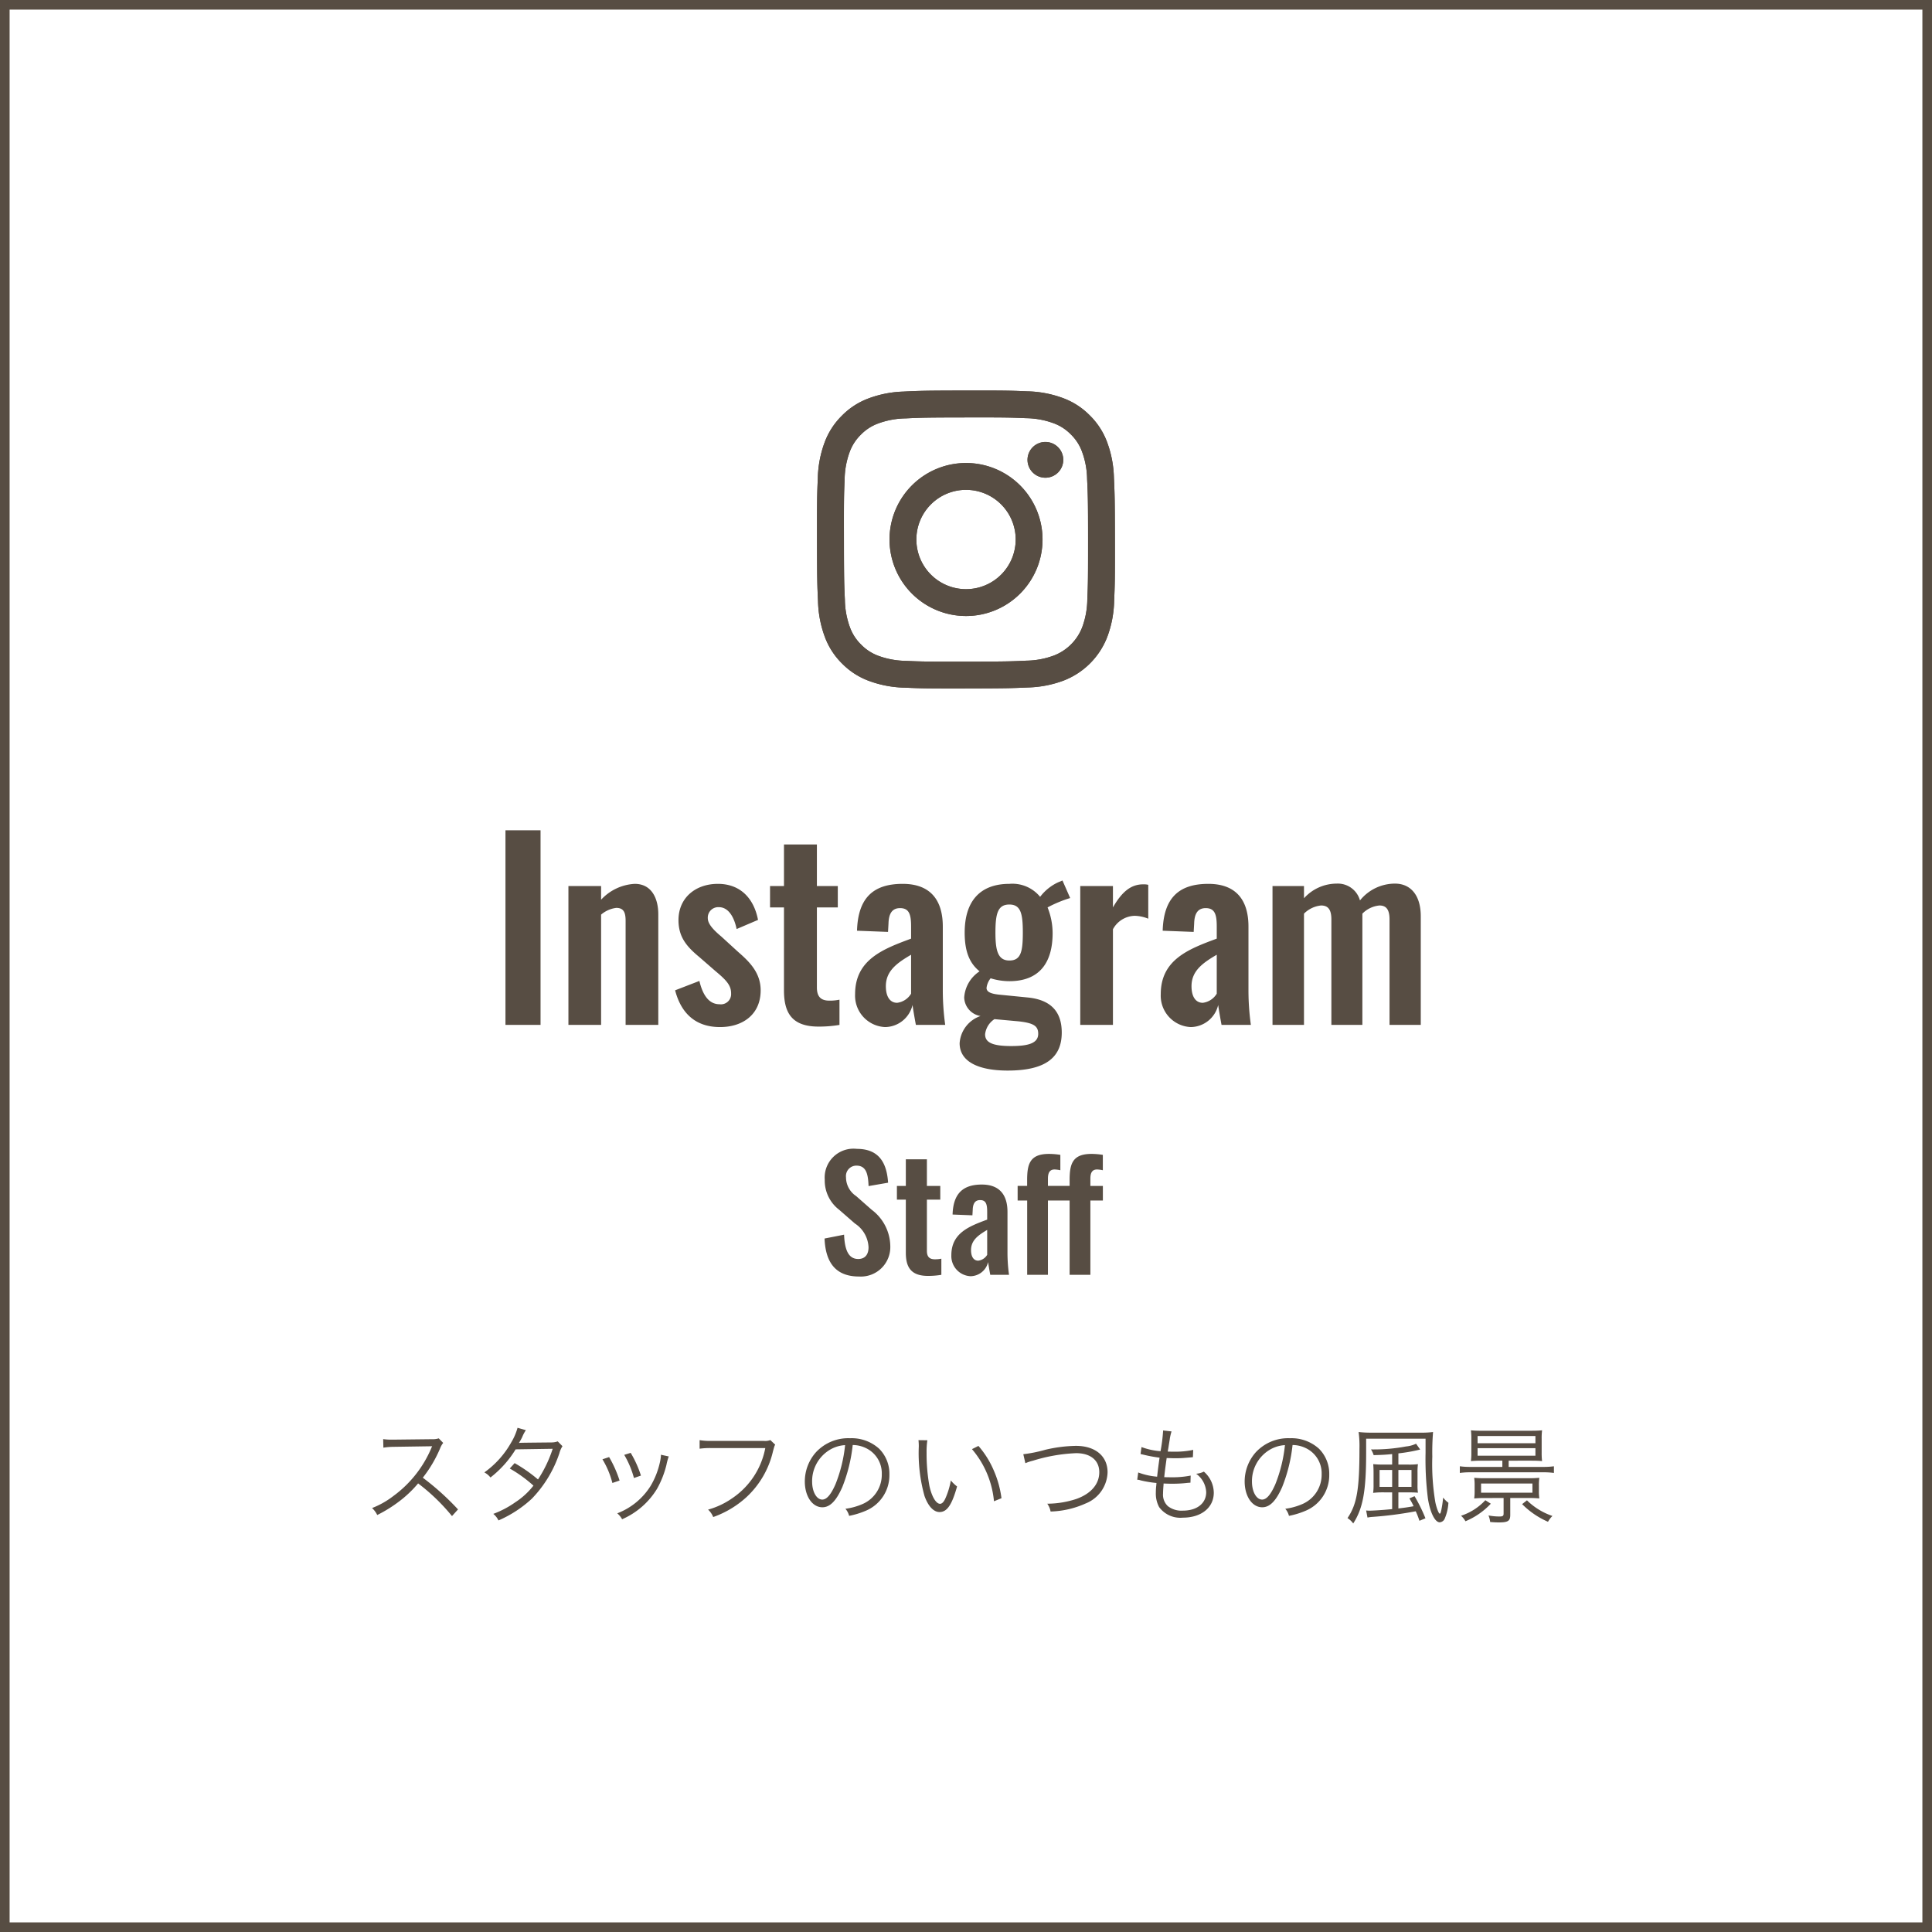 <svg xmlns="http://www.w3.org/2000/svg" xmlns:xlink="http://www.w3.org/1999/xlink" width="201" height="201" viewBox="0 0 201 201">
  <rect x="0" y="0" width="201" height="201" fill="#808080" stroke="none"/>
  <defs>
    <clipPath id="clip-path">
      <rect id="長方形_21" data-name="長方形 21" width="31" height="31" fill="none"/>
    </clipPath>
  </defs>
  <g id="スタッフIG" transform="translate(-410 -6256.5)">
    <rect id="長方形_12" data-name="長方形 12" width="200" height="200" transform="translate(410.5 6257)" fill="#fff" stroke="#574d43" stroke-width="1"/>
    <g id="IG_logo" data-name="IG logo" transform="translate(495 6297.129)" clip-path="url(#clip-path)">
      <g id="IG_logo-2" data-name="IG logo" clip-path="url(#clip-path)">
        <path id="パス_2998" data-name="パス 2998" d="M9.081.108a11.335,11.335,0,0,0-3.76.728A7.582,7.582,0,0,0,2.579,2.628,7.6,7.6,0,0,0,.8,5.376,11.386,11.386,0,0,0,.083,9.141C.01,10.794-.006,11.321,0,15.53s.027,4.737.105,6.391a11.363,11.363,0,0,0,.728,3.76,7.588,7.588,0,0,0,1.793,2.742A7.6,7.6,0,0,0,5.377,30.2a11.375,11.375,0,0,0,3.763.713c1.653.073,2.181.089,6.389.081s4.738-.027,6.391-.1a11.393,11.393,0,0,0,3.76-.728A7.92,7.92,0,0,0,30.2,25.624a11.35,11.35,0,0,0,.713-3.762c.072-1.654.089-2.183.081-6.391s-.027-4.736-.105-6.389a11.367,11.367,0,0,0-.728-3.761,7.6,7.6,0,0,0-1.792-2.742A7.586,7.586,0,0,0,25.624.8,11.339,11.339,0,0,0,21.861.084C20.207.01,19.68-.006,15.47,0s-4.736.026-6.39.105m.181,28.02A8.6,8.6,0,0,1,6.383,27.6,4.831,4.831,0,0,1,4.6,26.445a4.817,4.817,0,0,1-1.163-1.78A8.585,8.585,0,0,1,2.9,21.787c-.077-1.634-.094-2.124-.1-6.263S2.8,10.9,2.873,9.262A8.582,8.582,0,0,1,3.4,6.383,4.809,4.809,0,0,1,4.556,4.6a4.8,4.8,0,0,1,1.78-1.163A8.577,8.577,0,0,1,9.213,2.9c1.635-.077,2.124-.094,6.262-.1s4.629.007,6.264.078a8.562,8.562,0,0,1,2.878.527A4.8,4.8,0,0,1,26.4,4.557a4.8,4.8,0,0,1,1.163,1.781A8.556,8.556,0,0,1,28.1,9.213c.078,1.635.1,2.125.1,6.263s-.007,4.629-.079,6.263a8.594,8.594,0,0,1-.527,2.88,5.134,5.134,0,0,1-2.937,2.947,8.584,8.584,0,0,1-2.876.539c-1.635.077-2.124.094-6.263.1S10.9,28.2,9.261,28.128M21.9,7.215a1.86,1.86,0,1,0,1.856-1.863A1.86,1.86,0,0,0,21.9,7.215m-14.356,8.3a7.959,7.959,0,1,0,7.943-7.974,7.958,7.958,0,0,0-7.943,7.974m2.792-.006a5.167,5.167,0,1,1,5.176,5.157,5.167,5.167,0,0,1-5.176-5.157" transform="translate(0 0)" fill="#574d43"/>
      </g>
      <path id="パス_2999" data-name="パス 2999" d="M9.081.108a11.335,11.335,0,0,0-3.76.728A7.582,7.582,0,0,0,2.579,2.628,7.6,7.6,0,0,0,.8,5.376,11.386,11.386,0,0,0,.083,9.141C.01,10.794-.006,11.321,0,15.53s.027,4.737.105,6.391a11.363,11.363,0,0,0,.728,3.76,7.588,7.588,0,0,0,1.793,2.742A7.6,7.6,0,0,0,5.377,30.2a11.375,11.375,0,0,0,3.763.713c1.653.073,2.181.089,6.389.081s4.738-.027,6.391-.1a11.393,11.393,0,0,0,3.76-.728A7.92,7.92,0,0,0,30.2,25.624a11.35,11.35,0,0,0,.713-3.762c.072-1.654.089-2.183.081-6.391s-.027-4.736-.105-6.389a11.367,11.367,0,0,0-.728-3.761,7.6,7.6,0,0,0-1.792-2.742A7.586,7.586,0,0,0,25.624.8,11.339,11.339,0,0,0,21.861.084C20.207.01,19.68-.006,15.47,0s-4.736.026-6.39.105m.181,28.02A8.6,8.6,0,0,1,6.383,27.6,4.831,4.831,0,0,1,4.6,26.445a4.817,4.817,0,0,1-1.163-1.78A8.585,8.585,0,0,1,2.9,21.787c-.077-1.634-.094-2.124-.1-6.263S2.8,10.9,2.873,9.262A8.582,8.582,0,0,1,3.4,6.383,4.809,4.809,0,0,1,4.556,4.6a4.8,4.8,0,0,1,1.78-1.163A8.577,8.577,0,0,1,9.213,2.9c1.635-.077,2.124-.094,6.262-.1s4.629.007,6.264.078a8.562,8.562,0,0,1,2.878.527A4.8,4.8,0,0,1,26.4,4.557a4.8,4.8,0,0,1,1.163,1.781A8.556,8.556,0,0,1,28.1,9.213c.078,1.635.1,2.125.1,6.263s-.007,4.629-.079,6.263a8.594,8.594,0,0,1-.527,2.88,5.134,5.134,0,0,1-2.937,2.947,8.584,8.584,0,0,1-2.876.539c-1.635.077-2.124.094-6.263.1S10.9,28.2,9.261,28.128M21.9,7.215a1.86,1.86,0,1,0,1.856-1.863A1.86,1.86,0,0,0,21.9,7.215m-14.356,8.3a7.959,7.959,0,1,0,7.943-7.974,7.958,7.958,0,0,0-7.943,7.974m2.792-.006a5.167,5.167,0,1,1,5.176,5.157,5.167,5.167,0,0,1-5.176-5.157" transform="translate(0 0)" fill="#574d43"/>
    </g>
    <path id="パス_3002" data-name="パス 3002" d="M-47.413,0h3.65V-20.25h-3.65Zm6.55,0h3.4V-11.475a2.989,2.989,0,0,1,1.575-.7c.775,0,.975.475.975,1.35V0h3.4V-11.5c0-1.675-.7-3.175-2.45-3.175a5.128,5.128,0,0,0-3.5,1.65V-14.45h-3.4Zm15.775.225c2.35,0,4.225-1.3,4.225-3.825,0-1.85-1.2-3-2.35-4l-1.75-1.6c-.9-.75-1.4-1.35-1.4-1.9a1.089,1.089,0,0,1,1.15-1.15c1.025,0,1.6,1.075,1.85,2.275l2.225-.95c-.425-2.225-1.825-3.75-4.175-3.75-2.325,0-4.1,1.45-4.1,3.775,0,1.75.85,2.75,2.15,3.825l1.725,1.5c1.175.975,1.6,1.5,1.6,2.3a1.061,1.061,0,0,1-1.2,1.125c-1.05,0-1.725-.85-2.1-2.425l-2.525.975C-29.113-1.1-27.538.225-25.088.225Zm10.25-.05A12.952,12.952,0,0,0-12.663,0V-2.625a4.828,4.828,0,0,1-1.05.1c-.875,0-1.3-.4-1.3-1.375v-8.325h2.175V-14.45h-2.175v-4.325h-3.425v4.325h-1.45v2.225h1.45V-3.6C-18.438-1.25-17.613.175-14.838.175Zm6.925.05a2.971,2.971,0,0,0,2.85-2.3c.05.4.225,1.425.35,2.075h3.05a26.349,26.349,0,0,1-.25-3.55v-6.675c0-2.75-1.275-4.45-4.175-4.45-3.15,0-4.65,1.55-4.75,4.875l3.225.125.05-.875c.025-.95.325-1.6,1.2-1.6.975,0,1.15.7,1.15,1.925v1.25C-8.113-7.9-11.038-6.8-11.038-3.2A3.27,3.27,0,0,0-7.913.225ZM-6.663-2.3c-.75,0-1.175-.65-1.175-1.725,0-1.575,1.125-2.4,2.625-3.275v4.05A1.974,1.974,0,0,1-6.663-2.3Zm11.5,7.05c3.925,0,5.625-1.35,5.625-3.95,0-2.15-1.1-3.4-3.5-3.65l-3.025-.3c-.95-.1-1.3-.325-1.3-.7a1.97,1.97,0,0,1,.425-1,6.65,6.65,0,0,0,1.95.3c3.15,0,4.5-1.95,4.5-5a7.277,7.277,0,0,0-.525-2.675,12.929,12.929,0,0,1,2.35-.975l-.8-1.825-.475.2a4.97,4.97,0,0,0-1.85,1.5,3.722,3.722,0,0,0-3.2-1.35C1.987-14.675.362-12.9.362-9.6c0,2,.525,3.2,1.55,4.025A3.537,3.537,0,0,0,.312-2.85a2.019,2.019,0,0,0,1.7,1.925A3.213,3.213,0,0,0-.163,1.9C-.163,3.875,1.887,4.75,4.837,4.75ZM5.012-6.7c-1.2,0-1.45-1.05-1.45-2.9,0-2,.25-2.925,1.45-2.925s1.4.975,1.4,2.925C6.412-7.625,6.212-6.7,5.012-6.7Zm.2,8.9C3.187,2.2,2.487,1.8,2.487.975A2.173,2.173,0,0,1,3.462-.6l2.475.225c1.625.175,2.075.5,2.075,1.3C8.012,1.875,7.062,2.2,5.212,2.2ZM12.387,0h3.4V-9.95a2.639,2.639,0,0,1,2.275-1.4,3.977,3.977,0,0,1,1.4.3v-3.525a1.961,1.961,0,0,0-.525-.05c-1.225,0-2.175.7-3.15,2.4V-14.45h-3.4Zm11.5.225a2.971,2.971,0,0,0,2.85-2.3c.05.4.225,1.425.35,2.075h3.05a26.349,26.349,0,0,1-.25-3.55v-6.675c0-2.75-1.275-4.45-4.175-4.45-3.15,0-4.65,1.55-4.75,4.875l3.225.125.05-.875c.025-.95.325-1.6,1.2-1.6.975,0,1.15.7,1.15,1.925v1.25C23.687-7.9,20.762-6.8,20.762-3.2A3.27,3.27,0,0,0,23.887.225ZM25.137-2.3c-.75,0-1.175-.65-1.175-1.725,0-1.575,1.125-2.4,2.625-3.275v4.05A1.974,1.974,0,0,1,25.137-2.3ZM32.388,0h3.275V-11.575a2.913,2.913,0,0,1,1.775-.85c.675,0,1.075.35,1.075,1.45V0h3.225V-11.575a2.853,2.853,0,0,1,1.775-.85c.65,0,1.05.35,1.05,1.45V0h3.25V-11.3c0-2.275-1.125-3.4-2.675-3.4a4.674,4.674,0,0,0-3.65,1.75,2.386,2.386,0,0,0-2.425-1.75,4.582,4.582,0,0,0-3.4,1.525V-14.45H32.388ZM-10.624,26.176a3.066,3.066,0,0,0,3.248-3.184,4.806,4.806,0,0,0-1.936-3.76l-1.616-1.424a2.35,2.35,0,0,1-1.056-1.952A1.087,1.087,0,0,1-10.9,14.64c1.04,0,1.216.912,1.264,2.128l2.032-.352c-.128-1.888-.816-3.52-3.248-3.52a3,3,0,0,0-3.344,3.2,3.825,3.825,0,0,0,1.5,3.136l1.632,1.424a3.114,3.114,0,0,1,1.424,2.48c0,.7-.32,1.216-1.072,1.216-1.04,0-1.408-.992-1.472-2.528l-2.032.4C-14.112,24.8-12.992,26.176-10.624,26.176Zm7.168-.064A8.289,8.289,0,0,0-2.064,26V24.32a3.09,3.09,0,0,1-.672.064c-.56,0-.832-.256-.832-.88V18.176h1.392V16.752H-3.568V13.984H-5.76v2.768h-.928v1.424h.928V23.7C-5.76,25.2-5.232,26.112-3.456,26.112Zm4.432.032A1.9,1.9,0,0,0,2.8,24.672c.032.256.144.912.224,1.328H4.976a16.863,16.863,0,0,1-.16-2.272V19.456c0-1.76-.816-2.848-2.672-2.848-2.016,0-2.976.992-3.04,3.12l2.064.08.032-.56c.016-.608.208-1.024.768-1.024.624,0,.736.448.736,1.232v.8c-1.856.688-3.728,1.392-3.728,3.7A2.093,2.093,0,0,0,.976,26.144Zm.8-1.616c-.48,0-.752-.416-.752-1.1,0-1.008.72-1.536,1.68-2.1V23.92A1.264,1.264,0,0,1,1.776,24.528ZM14.144,15.04a3.519,3.519,0,0,1,.592.08v-1.6a7.536,7.536,0,0,0-1.184-.1c-2,0-2.272,1.072-2.272,2.736v.592H9.024V16c0-.608.176-.96.7-.96a3.519,3.519,0,0,1,.592.08v-1.6a7.536,7.536,0,0,0-1.184-.1c-2,0-2.272,1.072-2.272,2.736v.592H5.872v1.52h.992V26h2.16V18.272H11.28V26h2.16V18.272h1.3v-1.52h-1.3V16C13.44,15.392,13.616,15.04,14.144,15.04Z" transform="translate(510 6363.129)" fill="#574d43"/>
    <path id="パス_3006" data-name="パス 3006" d="M-52.349-.594a27.356,27.356,0,0,0-3.663-3.3A13.3,13.3,0,0,0-54.2-6.974a2.053,2.053,0,0,1,.308-.539l-.462-.473a2.051,2.051,0,0,1-.7.088l-3.927.044h-.286a5.17,5.17,0,0,1-.869-.055l.022.891a7.4,7.4,0,0,1,1.133-.088l3.674-.055a1.869,1.869,0,0,0,.264-.011.233.233,0,0,1-.033.077c-.022.055-.033.066-.055.132A11.922,11.922,0,0,1-59.059-2,8.855,8.855,0,0,1-61.292-.737a2.448,2.448,0,0,1,.539.726A14.165,14.165,0,0,0-58.6-1.331,11.941,11.941,0,0,0-56.5-3.3,20.459,20.459,0,0,1-52.976.1Zm6.193-8.492a6.008,6.008,0,0,1-.649,1.507A9.572,9.572,0,0,1-49.61-4.444a2.018,2.018,0,0,1,.638.528,10.926,10.926,0,0,0,2.618-2.926L-42.5-6.9a13.139,13.139,0,0,1-1.529,3.19,15.714,15.714,0,0,0-2.431-1.7l-.506.561a13.836,13.836,0,0,1,2.464,1.782,7.717,7.717,0,0,1-1.9,1.738,9.916,9.916,0,0,1-2.277,1.2,1.955,1.955,0,0,1,.539.682,12.269,12.269,0,0,0,3.476-2.266A12.517,12.517,0,0,0-41.8-6.446a2.468,2.468,0,0,1,.319-.726l-.495-.5a1.906,1.906,0,0,1-.638.11c-3.245.033-3.245.033-3.4.055a5.6,5.6,0,0,0,.341-.605,3.638,3.638,0,0,1,.385-.726Zm8.833,3.278a9.074,9.074,0,0,1,1.034,2.464l.748-.253A12.079,12.079,0,0,0-36.63-6.039Zm2.266-.462a9.65,9.65,0,0,1,1.012,2.409l.726-.253a11.031,11.031,0,0,0-1.067-2.365Zm3.817-.011v.11a4.623,4.623,0,0,1-.121.748A8.3,8.3,0,0,1-32.3-3.058,7.06,7.06,0,0,1-35.783-.187a2.225,2.225,0,0,1,.506.616A7.974,7.974,0,0,0-31.636-2.75a9.9,9.9,0,0,0,.968-2.464,6.491,6.491,0,0,1,.242-.891ZM-19.855-7.81a1.478,1.478,0,0,1-.7.088h-5.412A6.611,6.611,0,0,1-27.214-7.8v.891a7.649,7.649,0,0,1,1.232-.066h5.6a8.121,8.121,0,0,1-3.465,5.236A8.173,8.173,0,0,1-26.334-.572,2.082,2.082,0,0,1-25.8.2,10.1,10.1,0,0,0-22.341-1.87,9.372,9.372,0,0,0-19.58-6.644c.154-.561.154-.561.231-.682Zm8.569.517a3.166,3.166,0,0,1,1.276.275A2.9,2.9,0,0,1-8.261-4.257a3.32,3.32,0,0,1-1.947,3.08,6.594,6.594,0,0,1-1.837.517,1.748,1.748,0,0,1,.385.737A8.51,8.51,0,0,0-9.988-.429,4.005,4.005,0,0,0-7.469-4.224,3.682,3.682,0,0,0-8.536-6.908,4.258,4.258,0,0,0-11.561-8a4.594,4.594,0,0,0-3.553,1.463A4.576,4.576,0,0,0-16.269-3.5c0,1.54.781,2.684,1.826,2.684.792,0,1.441-.66,2.079-2.112A16.489,16.489,0,0,0-11.286-7.293Zm-.792.011a15.109,15.109,0,0,1-1,4.07c-.473,1.078-.913,1.595-1.375,1.595-.594,0-1.056-.814-1.056-1.87a3.8,3.8,0,0,1,1.793-3.278A3.474,3.474,0,0,1-12.078-7.282ZM-4.444-7.8a5.951,5.951,0,0,1,.033.649,16.527,16.527,0,0,0,.594,5.159c.374,1.056.946,1.672,1.562,1.672.781,0,1.287-.737,1.826-2.662a3.516,3.516,0,0,1-.649-.627A7.914,7.914,0,0,1-1.65-1.727c-.165.363-.352.55-.55.55-.418,0-.869-.759-1.111-1.881A18.837,18.837,0,0,1-3.6-6.479,7.974,7.974,0,0,1-3.52-7.788Zm5.566.935A9.715,9.715,0,0,1,3.41-1.441l.781-.319A10.533,10.533,0,0,0,3.366-4.7,9.548,9.548,0,0,0,1.793-7.2ZM6.677-5.4a4.834,4.834,0,0,1,.792-.264,17.472,17.472,0,0,1,4.488-.781c1.5,0,2.409.748,2.409,1.98s-.847,2.222-2.354,2.772a9.843,9.843,0,0,1-3.058.506A1.94,1.94,0,0,1,9.3-.374a9.5,9.5,0,0,0,3.641-.836,3.6,3.6,0,0,0,2.288-3.245c0-1.683-1.276-2.75-3.289-2.75a14.7,14.7,0,0,0-3.19.407,14.748,14.748,0,0,1-2.288.462ZM18.315-3.685a1.147,1.147,0,0,1,.341.066,11.6,11.6,0,0,0,1.661.275c-.011.1-.011.1-.022.264a5.817,5.817,0,0,0-.044.726,2.983,2.983,0,0,0,.341,1.518,2.737,2.737,0,0,0,2.464,1.1c1.925,0,3.223-1.045,3.223-2.6a2.936,2.936,0,0,0-1.034-2.189,2.177,2.177,0,0,1-.8.22,2.508,2.508,0,0,1,1.045,1.914c0,1.166-.957,1.925-2.431,1.925A2.313,2.313,0,0,1,21.5-.935,1.624,1.624,0,0,1,21-2.255c0-.187.022-.55.044-.814a2,2,0,0,0,.011-.22c.5.022.671.022.946.022a12.693,12.693,0,0,0,1.551-.088c.154-.011.187-.011.3-.022l.022-.737a9.618,9.618,0,0,1-2.024.176c-.154,0-.308,0-.726-.011.066-.616.077-.726.253-1.991.6.022.792.022.968.022.319,0,.649-.011.99-.044.55-.044.55-.044.77-.066l.033-.759a8.926,8.926,0,0,1-2.013.187c-.176,0-.33,0-.638-.011.055-.308.077-.418.11-.66.1-.605.1-.605.11-.7a5.658,5.658,0,0,1,.176-.737l-.88-.1v.088a17.31,17.31,0,0,1-.264,2.068,7.1,7.1,0,0,1-1.98-.429l-.1.726c.154.033.2.044.341.077a14.617,14.617,0,0,0,1.639.3c-.088.583-.2,1.441-.253,1.98a7.315,7.315,0,0,1-1.969-.44ZM34.474-7.293a3.166,3.166,0,0,1,1.276.275A2.9,2.9,0,0,1,37.5-4.257a3.32,3.32,0,0,1-1.947,3.08,6.594,6.594,0,0,1-1.837.517A1.748,1.748,0,0,1,34.1.077a8.51,8.51,0,0,0,1.672-.506,4.005,4.005,0,0,0,2.519-3.795,3.682,3.682,0,0,0-1.067-2.684A4.258,4.258,0,0,0,34.2-8a4.594,4.594,0,0,0-3.553,1.463A4.576,4.576,0,0,0,29.491-3.5c0,1.54.781,2.684,1.826,2.684.792,0,1.441-.66,2.079-2.112A16.489,16.489,0,0,0,34.474-7.293Zm-.792.011a15.109,15.109,0,0,1-1,4.07c-.473,1.078-.913,1.595-1.375,1.595-.594,0-1.056-.814-1.056-1.87a3.8,3.8,0,0,1,1.793-3.278A3.474,3.474,0,0,1,33.682-7.282ZM44.836-2.365V-.627c-.8.088-2,.165-2.4.165-.077,0-.209-.011-.308-.022l.143.737a3.689,3.689,0,0,1,.484-.066A39.2,39.2,0,0,0,47.289-.4a8.69,8.69,0,0,1,.385.99L48.3.33a16.592,16.592,0,0,0-1.133-2.3l-.539.231a6.369,6.369,0,0,1,.44.814c-.682.121-.935.154-1.584.231V-2.365h1.177c.33,0,.594.011.858.033a4.835,4.835,0,0,1-.044-.814V-4.422a6.07,6.07,0,0,1,.044-.88,7.147,7.147,0,0,1-.99.044H45.485V-6.424a16.952,16.952,0,0,0,2.266-.4l-.429-.605a3.1,3.1,0,0,1-1.045.286,18.135,18.135,0,0,1-3.641.308,2.425,2.425,0,0,1,.275.594c.9-.022,1.276-.044,1.925-.11v1.089h-.968a7.757,7.757,0,0,1-1-.044c.022.319.033.539.033.924v1.21a5.829,5.829,0,0,1-.044.858,7.955,7.955,0,0,1,1-.055Zm0-2.332v1.76H43.527V-4.7Zm.649,0h1.364v1.76H45.485ZM42.6-8.58a10.537,10.537,0,0,1-1.254-.066,10.884,10.884,0,0,1,.088,1.738c0,4.224-.264,5.775-1.243,7.216a2.205,2.205,0,0,1,.594.561C41.8-.7,42.13-2.5,42.13-6.49V-7.953h6.182V-6.5a32.882,32.882,0,0,0,.242,4.763c.231,1.474.737,2.486,1.232,2.486a.62.62,0,0,0,.528-.407,4.851,4.851,0,0,0,.374-1.628,2.818,2.818,0,0,1-.55-.539,10.8,10.8,0,0,1-.2,1.353c-.055.242-.088.319-.154.319-.1,0-.319-.55-.451-1.166a23.714,23.714,0,0,1-.319-4.763,25.608,25.608,0,0,1,.077-2.563,9.252,9.252,0,0,1-1.243.066ZM56.3-5.665v.649H52.976a7.652,7.652,0,0,1-1.1-.066v.693a7.869,7.869,0,0,1,1.1-.066h7.59a7.652,7.652,0,0,1,1.1.066v-.693a7.546,7.546,0,0,1-1.1.066H56.958v-.649H59.29c.451,0,.814.011,1.144.044a6.716,6.716,0,0,1-.044-.869V-7.953a6.5,6.5,0,0,1,.044-.869c-.363.033-.693.044-1.188.044H54.23a11.48,11.48,0,0,1-1.2-.044,6.5,6.5,0,0,1,.044.869V-6.49a6.608,6.608,0,0,1-.044.869c.407-.033.693-.044,1.188-.044ZM53.724-8.228h6.017v.748H53.724Zm0,1.265h6.017v.781H53.724ZM56.43-1.782V-.165c0,.253-.088.308-.44.308a5.974,5.974,0,0,1-1.133-.11,2.4,2.4,0,0,1,.176.682c.374.033.649.044.913.044.946,0,1.177-.154,1.177-.781v-1.76h1.848c.528,0,.781.011,1.177.044a4.828,4.828,0,0,1-.044-.77v-.55a5.431,5.431,0,0,1,.044-.825,10.885,10.885,0,0,1-1.177.044H54.549a10.885,10.885,0,0,1-1.177-.044,5.715,5.715,0,0,1,.044.825v.5a5.715,5.715,0,0,1-.044.825,11.282,11.282,0,0,1,1.177-.044Zm3-1.507v.957H54.087v-.957Zm-4.9,1.738A5.959,5.959,0,0,1,52,.066a2.074,2.074,0,0,1,.462.572A7.608,7.608,0,0,0,55.1-1.188Zm3.828.407A8.616,8.616,0,0,0,61.05.693a2.52,2.52,0,0,1,.462-.605A6.933,6.933,0,0,1,58.861-1.54Z" transform="translate(510 6414.129)" fill="#574d43"/>
  </g>
</svg>
